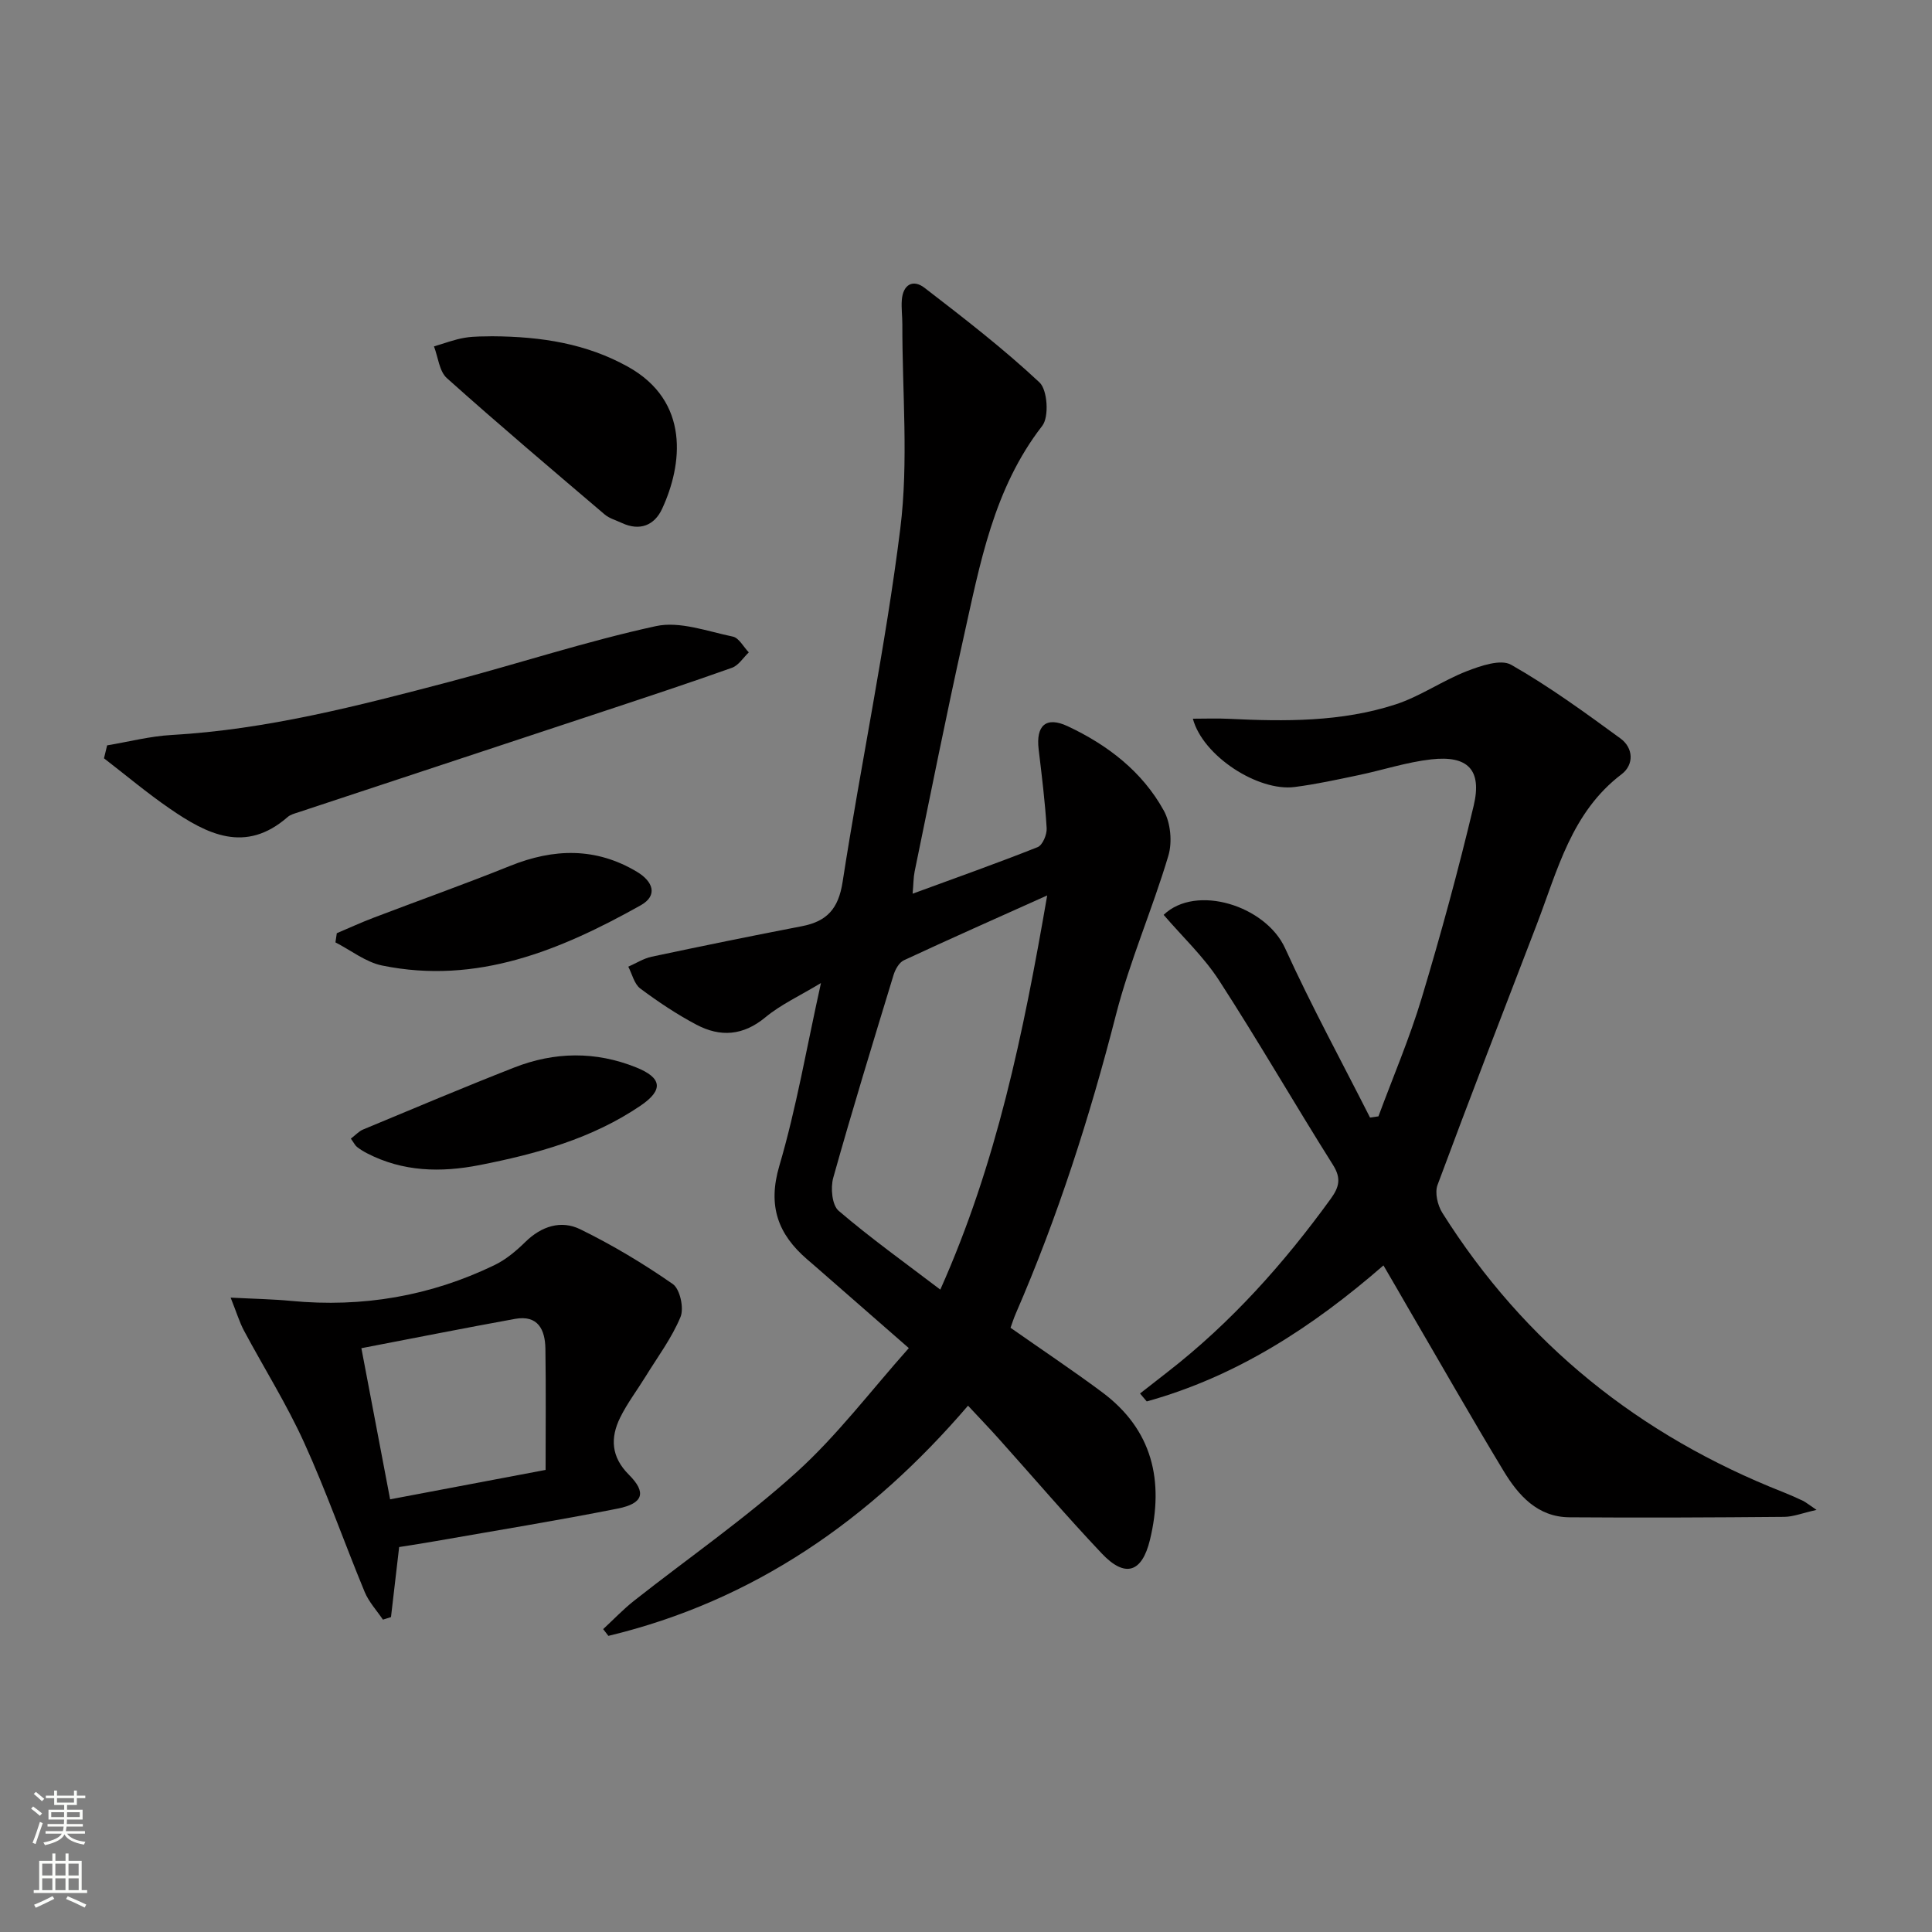 <svg enable-background="new 0 0 400 400" viewBox="0 0 400 400" xmlns="http://www.w3.org/2000/svg"><rect x="0" y="0" width="400" height="400" fill="#808080" stroke="none"/><g fill="#010000"><path d="m209.22 274.9c6.46 4.53 12.81 8.77 18.92 13.31 10.51 7.8 12.9 18.4 9.94 30.62-1.65 6.78-5.14 7.91-9.97 2.8-7.32-7.74-14.24-15.85-21.35-23.78-1.99-2.22-4.06-4.37-6.34-6.82-20.21 23.58-44.36 40.43-74.46 47.66-.36-.47-.72-.93-1.08-1.4 2.12-1.96 4.12-4.07 6.38-5.86 11.23-8.85 23.05-17.03 33.63-26.6 8.44-7.63 15.41-16.9 23.27-25.72-6.94-6.07-13.04-11.39-19.13-16.72-.63-.55-1.26-1.09-1.89-1.63-6.06-5.22-8.24-11.06-5.79-19.38 3.54-12.03 5.65-24.48 8.62-37.85-4.39 2.65-8.3 4.44-11.5 7.09-4.62 3.83-9.34 4.14-14.28 1.53-4.07-2.15-7.94-4.74-11.63-7.49-1.25-.94-1.68-2.98-2.48-4.52 1.61-.7 3.15-1.7 4.83-2.06 10.36-2.2 20.73-4.32 31.12-6.32 5.19-1 7.56-3.62 8.42-9.15 3.78-24.43 8.9-48.68 11.95-73.2 1.73-13.9.39-28.18.42-42.29 0-1.66-.23-3.33-.11-4.98.23-3.21 2.3-4.41 4.72-2.54 8.14 6.27 16.3 12.57 23.79 19.58 1.66 1.56 2.01 7.12.57 8.98-10.12 13.04-12.9 28.63-16.33 44-3.58 16.04-6.77 32.16-10.09 48.25-.26 1.27-.24 2.6-.42 4.62 8.98-3.3 17.5-6.31 25.88-9.64 1.02-.4 1.95-2.61 1.87-3.92-.33-5.46-1.01-10.9-1.66-16.34-.59-4.93 1.54-6.87 6-4.78 8.28 3.88 15.46 9.39 19.92 17.49 1.41 2.56 1.78 6.53.93 9.35-3.3 11.08-7.99 21.77-10.85 32.94-5.41 21.12-12.03 41.78-20.71 61.77-.46 1.05-.8 2.15-1.11 3zm7.59-89.51c-10.71 4.81-20.23 9.03-29.68 13.43-.98.46-1.78 1.89-2.13 3.04-4.26 13.97-8.55 27.94-12.49 42-.58 2.08-.25 5.65 1.12 6.82 6.61 5.66 13.72 10.74 21.05 16.32 11.65-26.09 17.16-52.85 22.13-81.61z"/><path d="m286.43 261.99c-14.63 12.73-30.41 23-49.01 28.16-.46-.55-.92-1.1-1.39-1.64 1.9-1.48 3.8-2.97 5.7-4.45 13.13-10.2 24.07-22.45 33.79-35.87 1.74-2.41 2.22-4.22.45-7.02-7.97-12.65-15.44-25.63-23.57-38.18-3.2-4.94-7.63-9.09-11.48-13.58 6.71-6.44 21.14-1.9 25.15 6.92 5.41 11.89 11.68 23.39 17.58 35.05.58-.08 1.16-.17 1.74-.25 3.02-8.16 6.46-16.19 8.96-24.51 3.96-13.16 7.58-26.44 10.76-39.81 1.76-7.41-1.19-10.45-8.79-9.59-5.08.57-10.04 2.22-15.07 3.27-4.38.92-8.77 1.88-13.2 2.45-7.54.98-19.01-6.38-21.08-14.14 2.62 0 5.01-.1 7.39.02 11.67.57 23.36.67 34.58-2.98 5.11-1.66 9.68-4.91 14.72-6.87 2.89-1.12 7.04-2.56 9.2-1.34 7.89 4.49 15.29 9.89 22.64 15.26 2.71 1.98 2.82 5.44.24 7.4-10.42 7.91-13.27 19.92-17.59 31.16-6.9 17.95-13.84 35.88-20.53 53.9-.59 1.6.02 4.19.99 5.74 17.07 27.11 40.83 46.12 70.55 57.83 1.39.55 2.76 1.16 4.11 1.8.58.28 1.08.71 2.83 1.89-2.92.65-4.8 1.42-6.68 1.44-14.83.13-29.66.2-44.49.09-6.62-.05-10.58-4.55-13.65-9.63-6.71-11.1-13.12-22.37-19.66-33.57-1.65-2.89-3.33-5.75-5.19-8.95z"/><path d="m82.64 320.3c-.6 5.14-1.15 9.82-1.69 14.5-.56.18-1.11.35-1.67.53-1.28-1.9-2.92-3.66-3.78-5.74-4.25-10.27-7.93-20.8-12.53-30.91-3.62-7.97-8.32-15.45-12.46-23.19-.94-1.77-1.52-3.73-2.76-6.83 5.07.26 8.82.32 12.53.68 14.74 1.4 28.82-.98 42.13-7.43 2.34-1.13 4.46-2.92 6.34-4.76 3.34-3.29 7.42-4.59 11.39-2.64 6.66 3.26 13.08 7.11 19.16 11.34 1.49 1.04 2.35 5 1.59 6.82-1.81 4.37-4.75 8.29-7.26 12.37-1.74 2.82-3.77 5.49-5.23 8.45-2.08 4.22-1.87 8.16 1.8 11.83 3.68 3.67 3.02 5.95-2.28 7.01-12.52 2.49-25.13 4.53-37.71 6.74-2.44.43-4.89.8-7.57 1.23zm-1.87-9.88c10.49-1.99 20.67-3.91 32.19-6.09 0-8.53.09-16.81-.04-25.08-.06-3.95-1.52-7.05-6.29-6.19-10.53 1.91-21.03 4-31.81 6.07 2.06 10.86 3.94 20.77 5.95 31.29z"/><path d="m22.18 154.32c4.45-.74 8.88-1.9 13.35-2.15 19.69-1.12 38.64-6.04 57.57-11.02 14.26-3.76 28.32-8.39 42.71-11.52 4.93-1.07 10.64 1.08 15.91 2.17 1.27.26 2.22 2.14 3.31 3.27-1.15 1.09-2.11 2.69-3.47 3.18-8.75 3.12-17.57 6.03-26.38 8.95-21.12 7-42.25 13.97-63.36 20.96-.79.26-1.68.48-2.27 1-8.74 7.64-16.7 3.56-24.41-1.75-4.7-3.23-9.08-6.92-13.61-10.41.21-.89.43-1.79.65-2.68z"/><path d="m101.88 69.62c10.36.06 19.56 1.56 28.08 6.28 12.98 7.19 11.34 20.35 7.12 29.45-1.58 3.41-4.61 4.67-8.35 2.92-1.19-.56-2.56-.93-3.53-1.75-10.96-9.33-21.95-18.63-32.68-28.23-1.58-1.42-1.81-4.34-2.67-6.57 2.12-.62 4.2-1.43 6.36-1.79 2.12-.36 4.31-.25 5.67-.31z"/><path d="m69.73 193.21c2.51-1.06 4.98-2.2 7.52-3.17 9.45-3.61 18.99-6.99 28.37-10.77 9.04-3.64 17.77-3.87 26.29 1.25 3.23 1.94 4.42 4.86.71 6.93-16.6 9.29-33.86 16.47-53.51 12.45-3.4-.7-6.45-3.15-9.66-4.79.09-.63.19-1.27.28-1.9z"/><path d="m72.64 235.74c1.02-.78 1.69-1.54 2.54-1.89 10.41-4.33 20.79-8.72 31.28-12.83 8.34-3.27 16.83-3.41 25.24-.03 5.33 2.14 5.75 4.64.93 7.92-10.06 6.84-21.57 10-33.35 12.31-8.02 1.57-15.84 1.4-23.28-2.44-.73-.38-1.45-.82-2.09-1.32-.38-.3-.6-.79-1.27-1.72z"/></g><path d="m6.44 374.46.42-.45c.65.47 1.27.95 1.85 1.44l-.45.49c-.65-.56-1.25-1.06-1.82-1.48m.93 7.33-.63-.26c.55-1.36 1.05-2.8 1.52-4.33.19.1.38.19.59.27-.46 1.29-.95 2.73-1.48 4.32m-.38-10.38.44-.42c.43.34 1.01.82 1.74 1.44l-.49.49c-.53-.51-1.09-1.01-1.69-1.51m2.5.35h1.72v-1.04h.59v1.04h3.52v-1.04h.59v1.04h1.75v.53h-1.75v1.42h-2.03v.97h3.22v2.03h-3.24c0 .35-.01.66-.03.93h3.32v.53h-3.37c-.03.27-.08.58-.15.94h3.96v.53h-3.71c.67.92 1.93 1.48 3.79 1.68-.13.24-.23.44-.29.59-2.13-.38-3.48-1.08-4.04-2.12-.43.97-1.77 1.72-4.03 2.23-.09-.19-.2-.37-.33-.55 2.1-.42 3.37-1.03 3.81-1.83h-3.36v-.53h3.58c.08-.29.13-.61.16-.94h-3.33v-.53h3.39c.02-.27.04-.58.04-.93h-3.23v-2.03h3.25v-.97h-2.07v-1.42h-1.73zm1.12 3.44v1h2.65c.01-.3.02-.44.01-.4v-.25-.35zm1.19-2h3.52v-.91h-3.52zm4.71 2h-2.63v.59c0 .15-.01.28-.01.4h2.64z" fill="#fbfcfa"/><path d="m13.56 383.74h.63v1.52h2.72v6.07h1.13v.6h-11.06v-.6h1.13v-6.07h2.73v-1.52h.63v1.52h2.1v-1.52zm-2.69 8.83.38.56c-1.24.63-2.53 1.25-3.85 1.85-.1-.21-.21-.42-.34-.63 1.36-.55 2.63-1.15 3.81-1.78m-2.13-4.27h2.1v-2.45h-2.1zm0 3.04h2.1v-2.46h-2.1zm2.72-3.04h2.1v-2.45h-2.1zm0 3.04h2.1v-2.46h-2.1zm6.07 3.6c-1.41-.71-2.7-1.3-3.86-1.78l.35-.56c1.45.62 2.75 1.19 3.84 1.72zm-1.25-9.09h-2.1v2.45h2.1zm-2.09 5.49h2.1v-2.46h-2.1z" fill="#fbfcfa"/></svg>